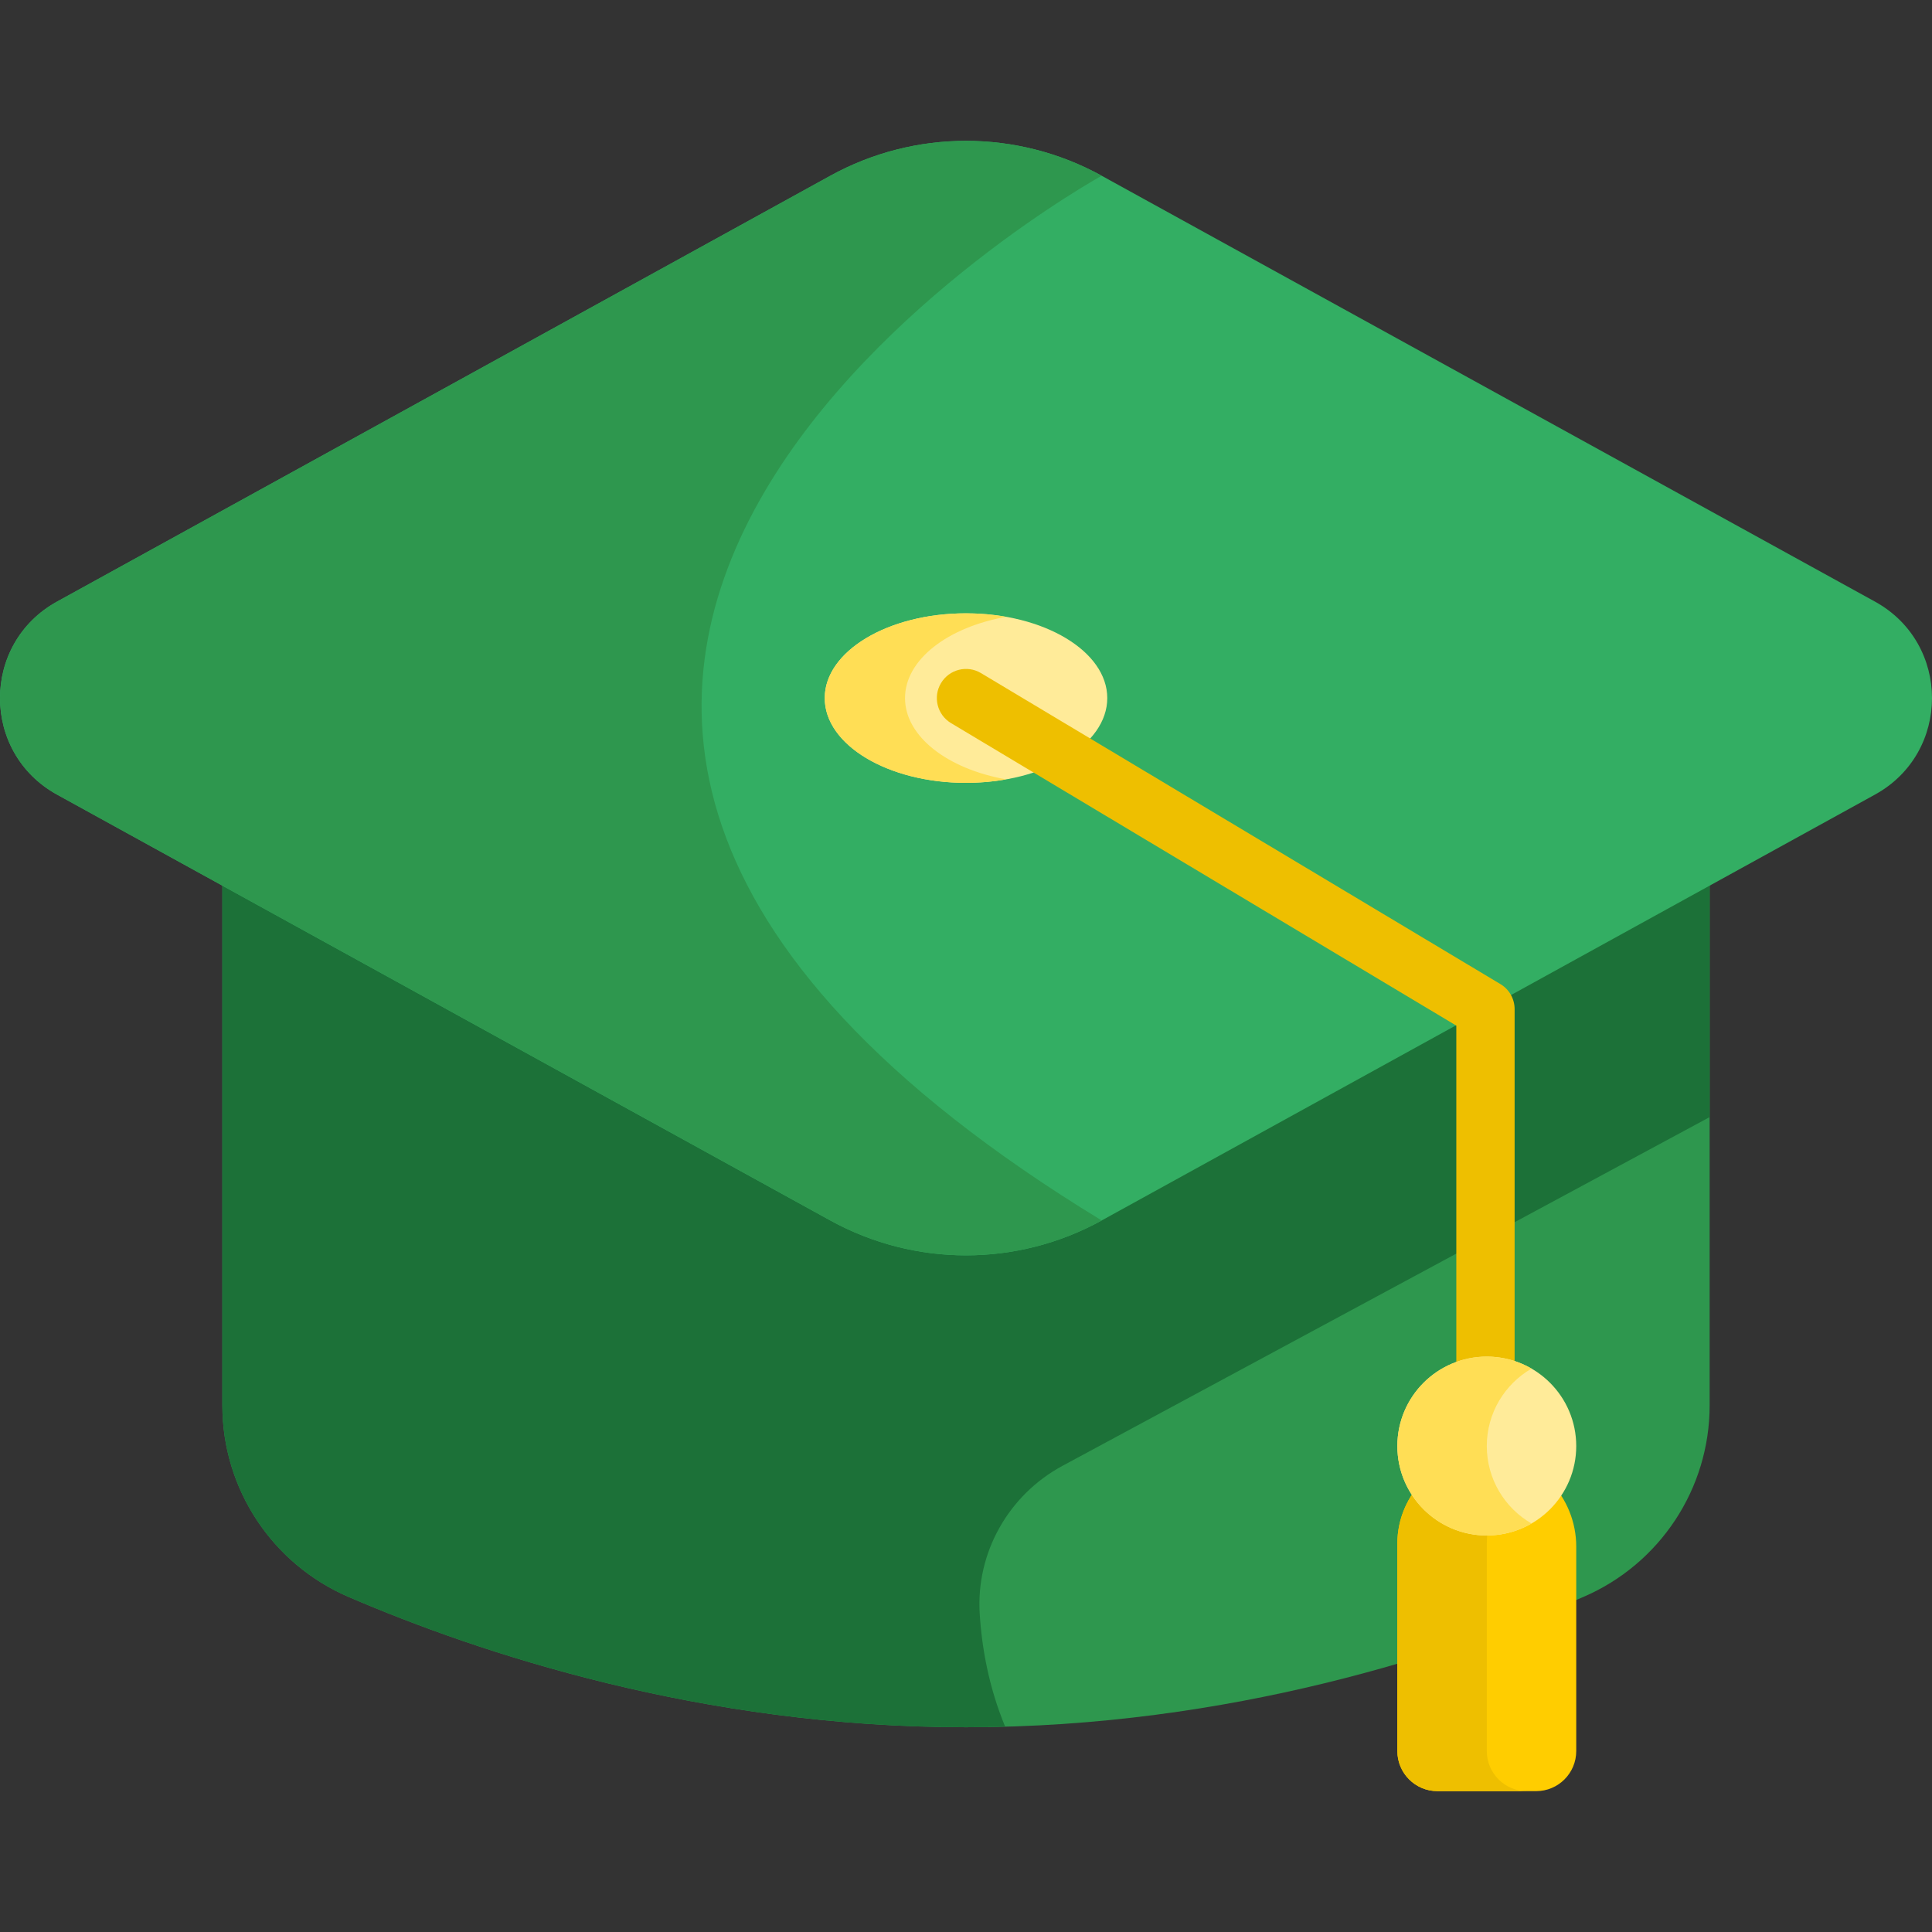 <svg xmlns="http://www.w3.org/2000/svg" xmlns:xlink="http://www.w3.org/1999/xlink" version="1.1" id="Capa_1" x="0px" y="0px" viewBox="0 0 512 512" style="enable-background:new 0 0 512 512;" xml:space="preserve" width="512" height="512" class=""><rect x="0" y="0" width="512" height="512" fill="#333333" stroke="none"/><g><style xmlns="" type="text/css" id="night-mode-pro-style" style="fill:null"></style><link xmlns="" type="text/css" rel="stylesheet" id="night-mode-pro-link" style="fill:null"></link><path style="fill:#2E974E" d="M453.074,372.434c0,22.103-13.175,42.043-33.478,50.777C384.91,438.133,326.013,457.74,256,457.74  s-128.91-19.606-163.596-34.529c-20.303-8.734-33.478-28.675-33.478-50.777V158.48h394.147V372.434z" data-original="#3E3D42" class="" data-old_color="#2E964E"></path><path style="fill:#1C7138" d="M58.927,158.48v213.954c0,22.085,13.151,42.029,33.437,50.759  c34.681,14.924,93.596,34.546,163.636,34.546c3.489,0,6.942-0.062,10.375-0.156c-4.353-10.536-6.189-20.93-6.745-29.969  c-0.995-16.202,7.674-31.467,21.963-39.166l171.481-92.403V158.48H58.927z" data-original="#2D2D30" class="active-path" data-old_color="#1C7238"></path><path style="fill:#33AE63" d="M220.041,46.575L15.109,159.435c-20.145,11.094-20.145,40.045,0,51.139l204.932,112.86  c22.388,12.329,49.531,12.329,71.919,0l204.932-112.86c20.145-11.094,20.145-40.045,0-51.139L291.96,46.575  C269.572,34.246,242.429,34.246,220.041,46.575z" data-original="#57565C" class="" data-old_color="#4DB369"></path><path style="fill:#2E974E" d="M291.96,46.575c-22.388-12.329-49.531-12.329-71.919,0L15.109,159.435  c-20.145,11.094-20.145,40.045,0,51.139L220.04,323.434c22.388,12.329,49.531,12.329,71.919,0  C53.383,178.187,291.96,46.575,291.96,46.575z" data-original="#3E3D42" class="" data-old_color="#2E964E"></path><ellipse style="fill:#FFEB99" cx="256" cy="185" rx="37.437" ry="22.464" data-original="#FFEB99" class=""></ellipse><path style="fill:#FFDE55" d="M239.841,185.004c0-10.188,11.307-18.787,26.8-21.538c-3.374-0.6-6.942-0.926-10.641-0.926  c-20.678,0-37.441,10.058-37.441,22.464c0,12.406,16.763,22.464,37.441,22.464c3.697,0,7.267-0.327,10.641-0.926  C251.148,203.792,239.841,195.193,239.841,185.004z" data-original="#FFDE55" class=""></path><path style="fill:#EEBF00" d="M393.663,385.09c-4.268,0-7.726-3.458-7.726-7.726V271.803l-133.905-80.171  c-3.661-2.192-4.852-6.936-2.66-10.597c2.192-3.662,6.936-4.852,10.597-2.66l137.663,82.421c2.331,1.395,3.757,3.913,3.757,6.629  v109.94C401.39,381.632,397.93,385.09,393.663,385.09z" data-original="#EEBF00" class=""></path><path style="fill:#FFCD00" d="M417.72,409.869v54.175c0,5.87-4.758,10.628-10.628,10.628h-26.153  c-5.87,0-10.628-4.758-10.628-10.628v-54.961c0-13.24,10.854-23.943,24.148-23.7C407.509,385.622,417.72,396.818,417.72,409.869z" data-original="#FFCD00" class="" data-old_color="#FFCD00"></path><path style="fill:#EEBF00" d="M394.016,464.044v-54.961c0-8.729,4.719-16.354,11.745-20.468c-3.327-1.982-7.171-3.158-11.301-3.233  c-13.296-0.243-24.148,10.461-24.148,23.7v54.961c0,5.87,4.758,10.628,10.628,10.628h23.704  C398.774,474.673,394.016,469.914,394.016,464.044z" data-original="#EEBF00" class=""></path><circle style="fill:#FFEB99" cx="394.014" cy="383.217" r="23.704" data-original="#FFEB99" class=""></circle><path style="fill:#FFDE55" d="M394.016,383.219c0-8.773,4.769-16.426,11.852-20.525c-3.487-2.018-7.534-3.179-11.852-3.179  c-13.092,0-23.704,10.613-23.704,23.704s10.613,23.704,23.704,23.704c4.32,0,8.365-1.161,11.852-3.179  C398.784,399.646,394.016,391.992,394.016,383.219z" data-original="#FFDE55" class=""></path></g> </svg>